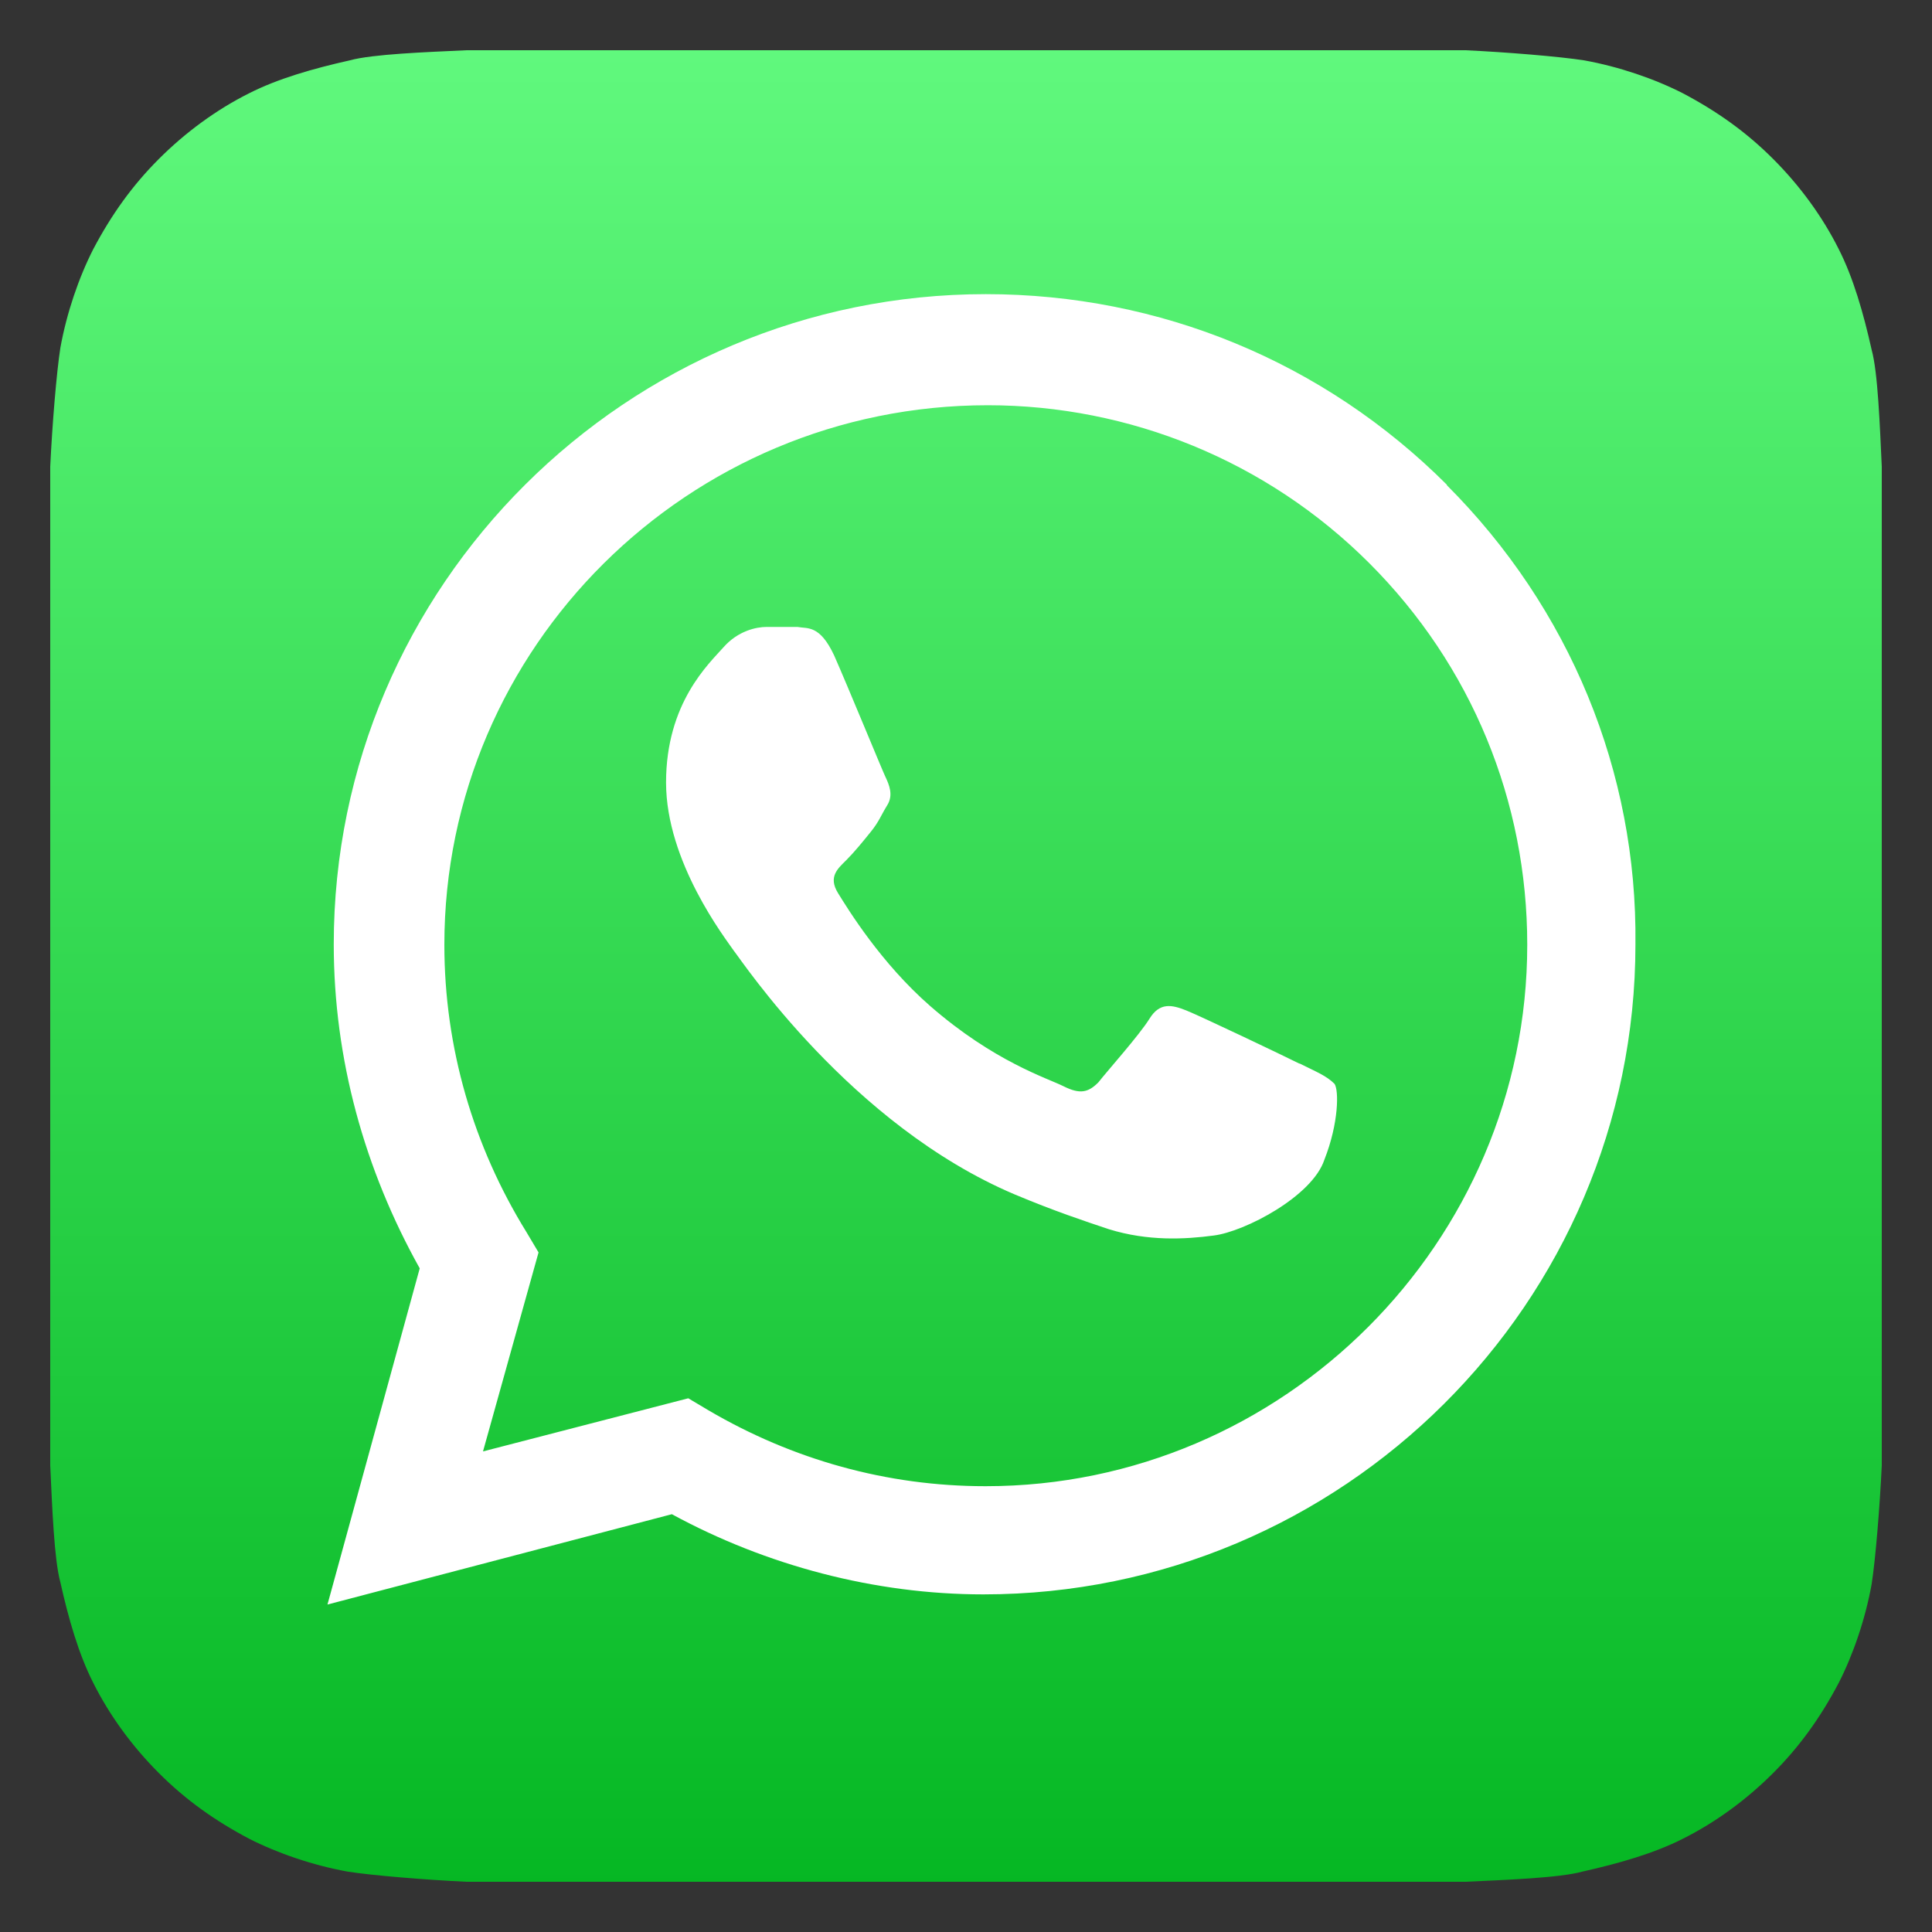 <?xml version="1.0" encoding="UTF-8"?> <svg xmlns="http://www.w3.org/2000/svg" xmlns:xlink="http://www.w3.org/1999/xlink" id="Layer_1" data-name="Layer 1" viewBox="0 0 40 40"><rect x="0" y="0" width="40" height="40" fill="#333333" stroke="none"/><defs><style> .cls-1 { fill: url(#_Безымянный_градиент); } .cls-2 { fill: #fff; } </style><linearGradient id="_Безымянный_градиент" data-name="Безымянный градиент" x1="-17.63" y1="-515.15" x2="-17.63" y2="-514.52" gradientTransform="translate(1078 30910) scale(60)" gradientUnits="userSpaceOnUse"><stop offset="0" stop-color="#62fa7f"></stop><stop offset=".69" stop-color="#22cc40"></stop><stop offset="1" stop-color="#05b723"></stop></linearGradient></defs><g id="Graphics-_-App-Icons-_-WhatsApp" data-name="Graphics-/-App-Icons-/-WhatsApp"><g id="Icon"><path id="Background" class="cls-1" d="M10.68,1.04h-1.02c-.85.04-1.95.08-2.42.21-.76.17-1.49.38-2.08.68-.68.34-1.32.81-1.87,1.36s-.98,1.15-1.36,1.87c-.3.59-.55,1.32-.68,2.04-.08.51-.17,1.61-.21,2.46v20.68c.04.85.08,1.95.21,2.42.17.76.38,1.49.68,2.08.34.68.81,1.32,1.36,1.87s1.15.98,1.87,1.36c.59.3,1.32.55,2.04.68.51.08,1.61.17,2.46.21h20.68c.85-.04,1.95-.08,2.42-.21.76-.17,1.49-.38,2.08-.68.68-.34,1.32-.81,1.87-1.36s.98-1.15,1.36-1.87c.3-.59.55-1.32.68-2.04.08-.51.17-1.61.21-2.46V9.66c-.04-.85-.08-1.95-.21-2.42-.17-.76-.38-1.49-.68-2.08-.34-.68-.81-1.32-1.36-1.87s-1.15-.98-1.87-1.36c-.59-.3-1.32-.55-2.04-.68-.51-.08-1.61-.17-2.46-.21H10.68Z"></path><path id="WhatsApp-Icon" class="cls-2" d="M26.9,22.02c-.34-.17-2.04-.98-2.34-1.1s-.55-.17-.76.17-.89,1.1-1.06,1.32c-.21.21-.38.25-.72.08s-1.44-.51-2.76-1.66c-1.02-.89-1.7-2-1.91-2.34s0-.51.17-.68.34-.38.51-.59.21-.34.34-.55.04-.42-.04-.59-.76-1.83-1.06-2.51c-.3-.64-.55-.55-.76-.59h-.64c-.21,0-.59.08-.89.42s-1.19,1.15-1.19,2.8,1.23,3.23,1.4,3.48c.17.21,2.42,3.61,5.82,5.05.81.34,1.44.55,1.95.72.81.25,1.57.21,2.17.13.64-.08,2.04-.81,2.29-1.57.3-.76.3-1.44.21-1.57-.17-.17-.38-.25-.72-.42M20.4,30.77c-2.04,0-3.99-.55-5.73-1.57l-.42-.25-4.25,1.1,1.15-4.12-.25-.42c-1.1-1.78-1.7-3.82-1.7-5.95,0-6.16,5.05-11.17,11.25-11.17,2.93,0,5.78,1.15,7.9,3.27s3.27,4.93,3.27,7.9c0,6.16-5.05,11.21-11.21,11.21M29.96,10.04c-2.55-2.55-5.95-3.95-9.55-3.95-7.43,0-13.5,6.03-13.5,13.46,0,2.38.64,4.67,1.78,6.71l-1.91,6.96,7.13-1.87c1.95,1.06,4.2,1.66,6.45,1.66,7.43,0,13.5-6.03,13.5-13.46.04-3.57-1.36-6.96-3.91-9.51"></path></g></g></svg> 
